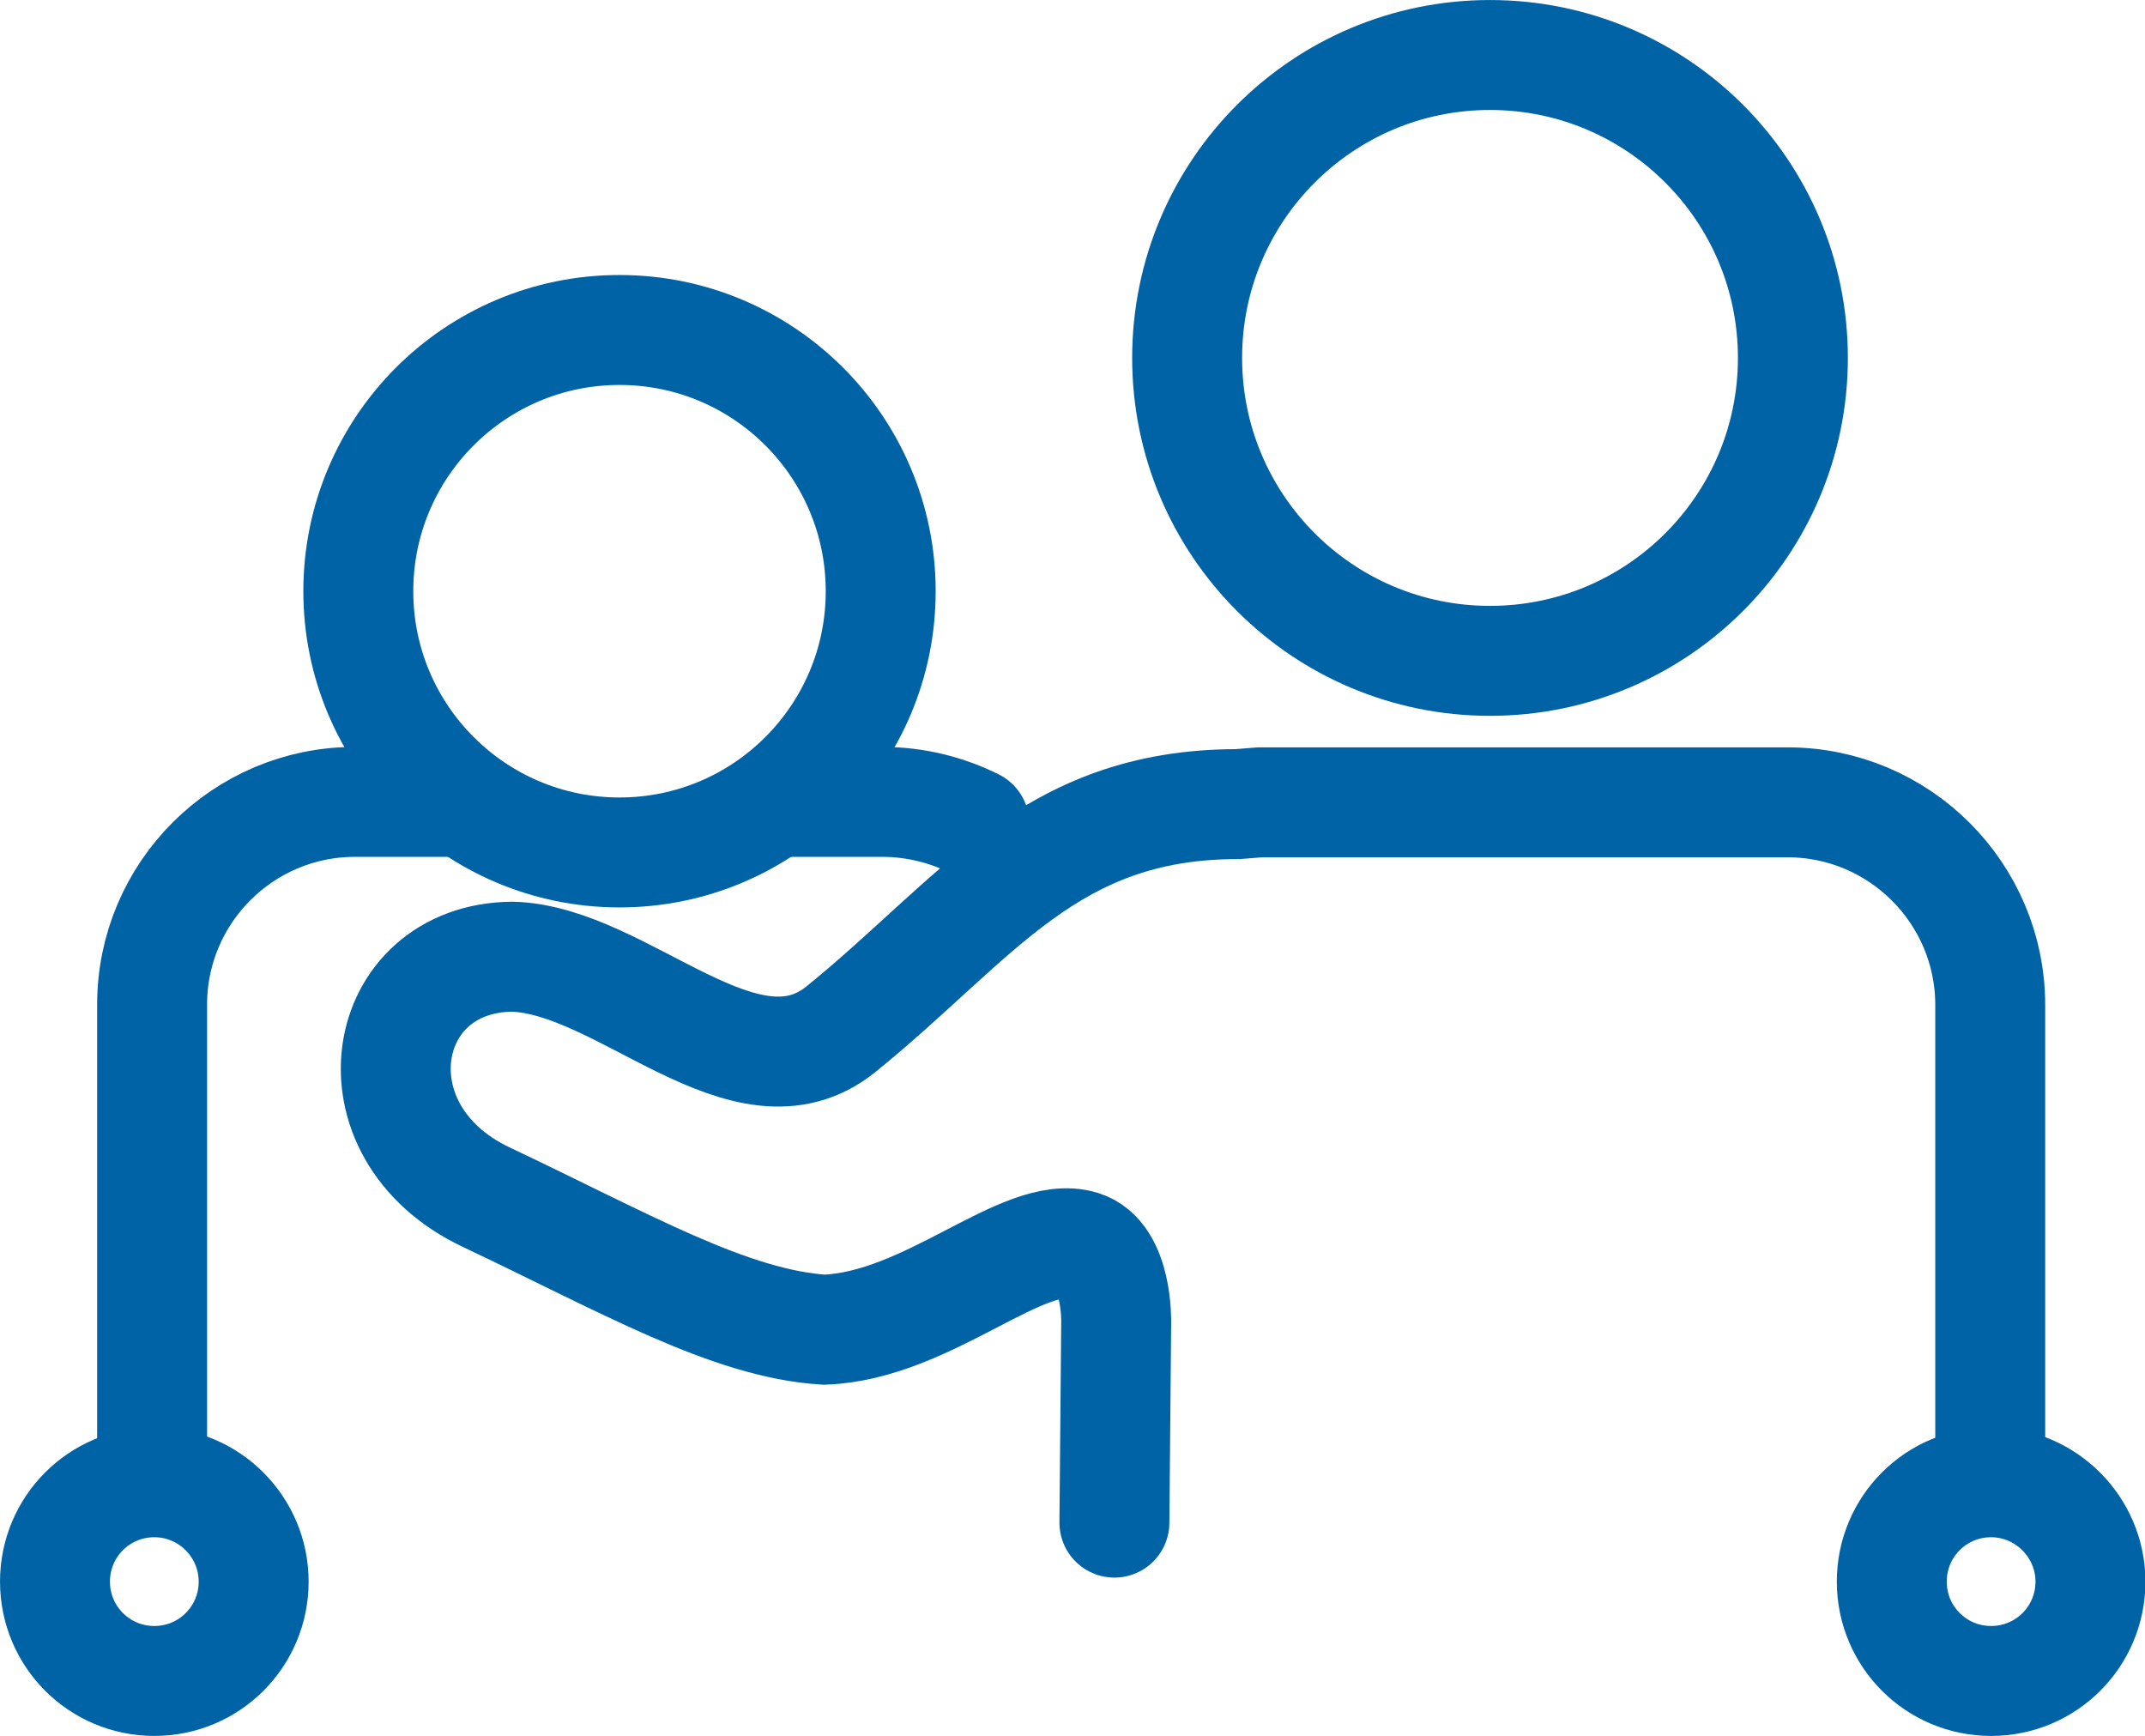 <?xml version="1.0" encoding="utf-8"?>
<!-- Generator: Adobe Illustrator 27.9.0, SVG Export Plug-In . SVG Version: 6.00 Build 0)  -->
<svg version="1.1" id="Layer_1" xmlns="http://www.w3.org/2000/svg" xmlns:xlink="http://www.w3.org/1999/xlink" x="0px" y="0px"
	 viewBox="0 0 48.37 39.14" style="enable-background:new 0 0 48.37 39.14;" xml:space="preserve">
<style type="text/css">
	.st0{fill:none;stroke:#0063A6;stroke-width:2.479;stroke-linecap:round;stroke-miterlimit:10;}
	.st1{fill:none;stroke:#0063A6;stroke-width:2.479;stroke-miterlimit:10;}
</style>
<g>
	<path class="st0" d="M5.72,35.66c0,1.24-1,2.24-2.24,2.24s-2.24-1-2.24-2.24c0-1.24,1-2.24,2.24-2.24S5.72,34.43,5.72,35.66z"/>
	<path class="st0" d="M47.14,35.66c0,1.24-1,2.24-2.24,2.24c-1.24,0-2.24-1-2.24-2.24c0-1.24,1-2.24,2.24-2.24
		C46.13,33.42,47.14,34.43,47.14,35.66z"/>
	<circle class="st1" cx="33.6" cy="8.07" r="6.83"/>
	<circle class="st1" cx="13.97" cy="13.33" r="5.89"/>
	<path class="st0" d="M25.13,34.33l0.04-4.51c0,0,0.04-1.49-0.78-1.74c-1.32-0.4-3.44,1.81-5.8,1.9c-2.13-0.13-4.5-1.51-7.63-2.99
		c-3.12-1.48-2.44-5.39,0.59-5.42c2.51,0.07,5.26,3.38,7.42,1.63c3.07-2.49,4.69-5.07,8.94-5.07l0.5-0.04h11.9
		c2.52,0,4.57,2.05,4.57,4.57v10.49"/>
	<path class="st0" d="M17.62,18.08h2.28c0.74,0,1.45,0.18,2.07,0.49"/>
	<path class="st0" d="M3.43,33.13V22.65c0-2.52,2.05-4.57,4.57-4.57h2.27"/>
</g>
</svg>
